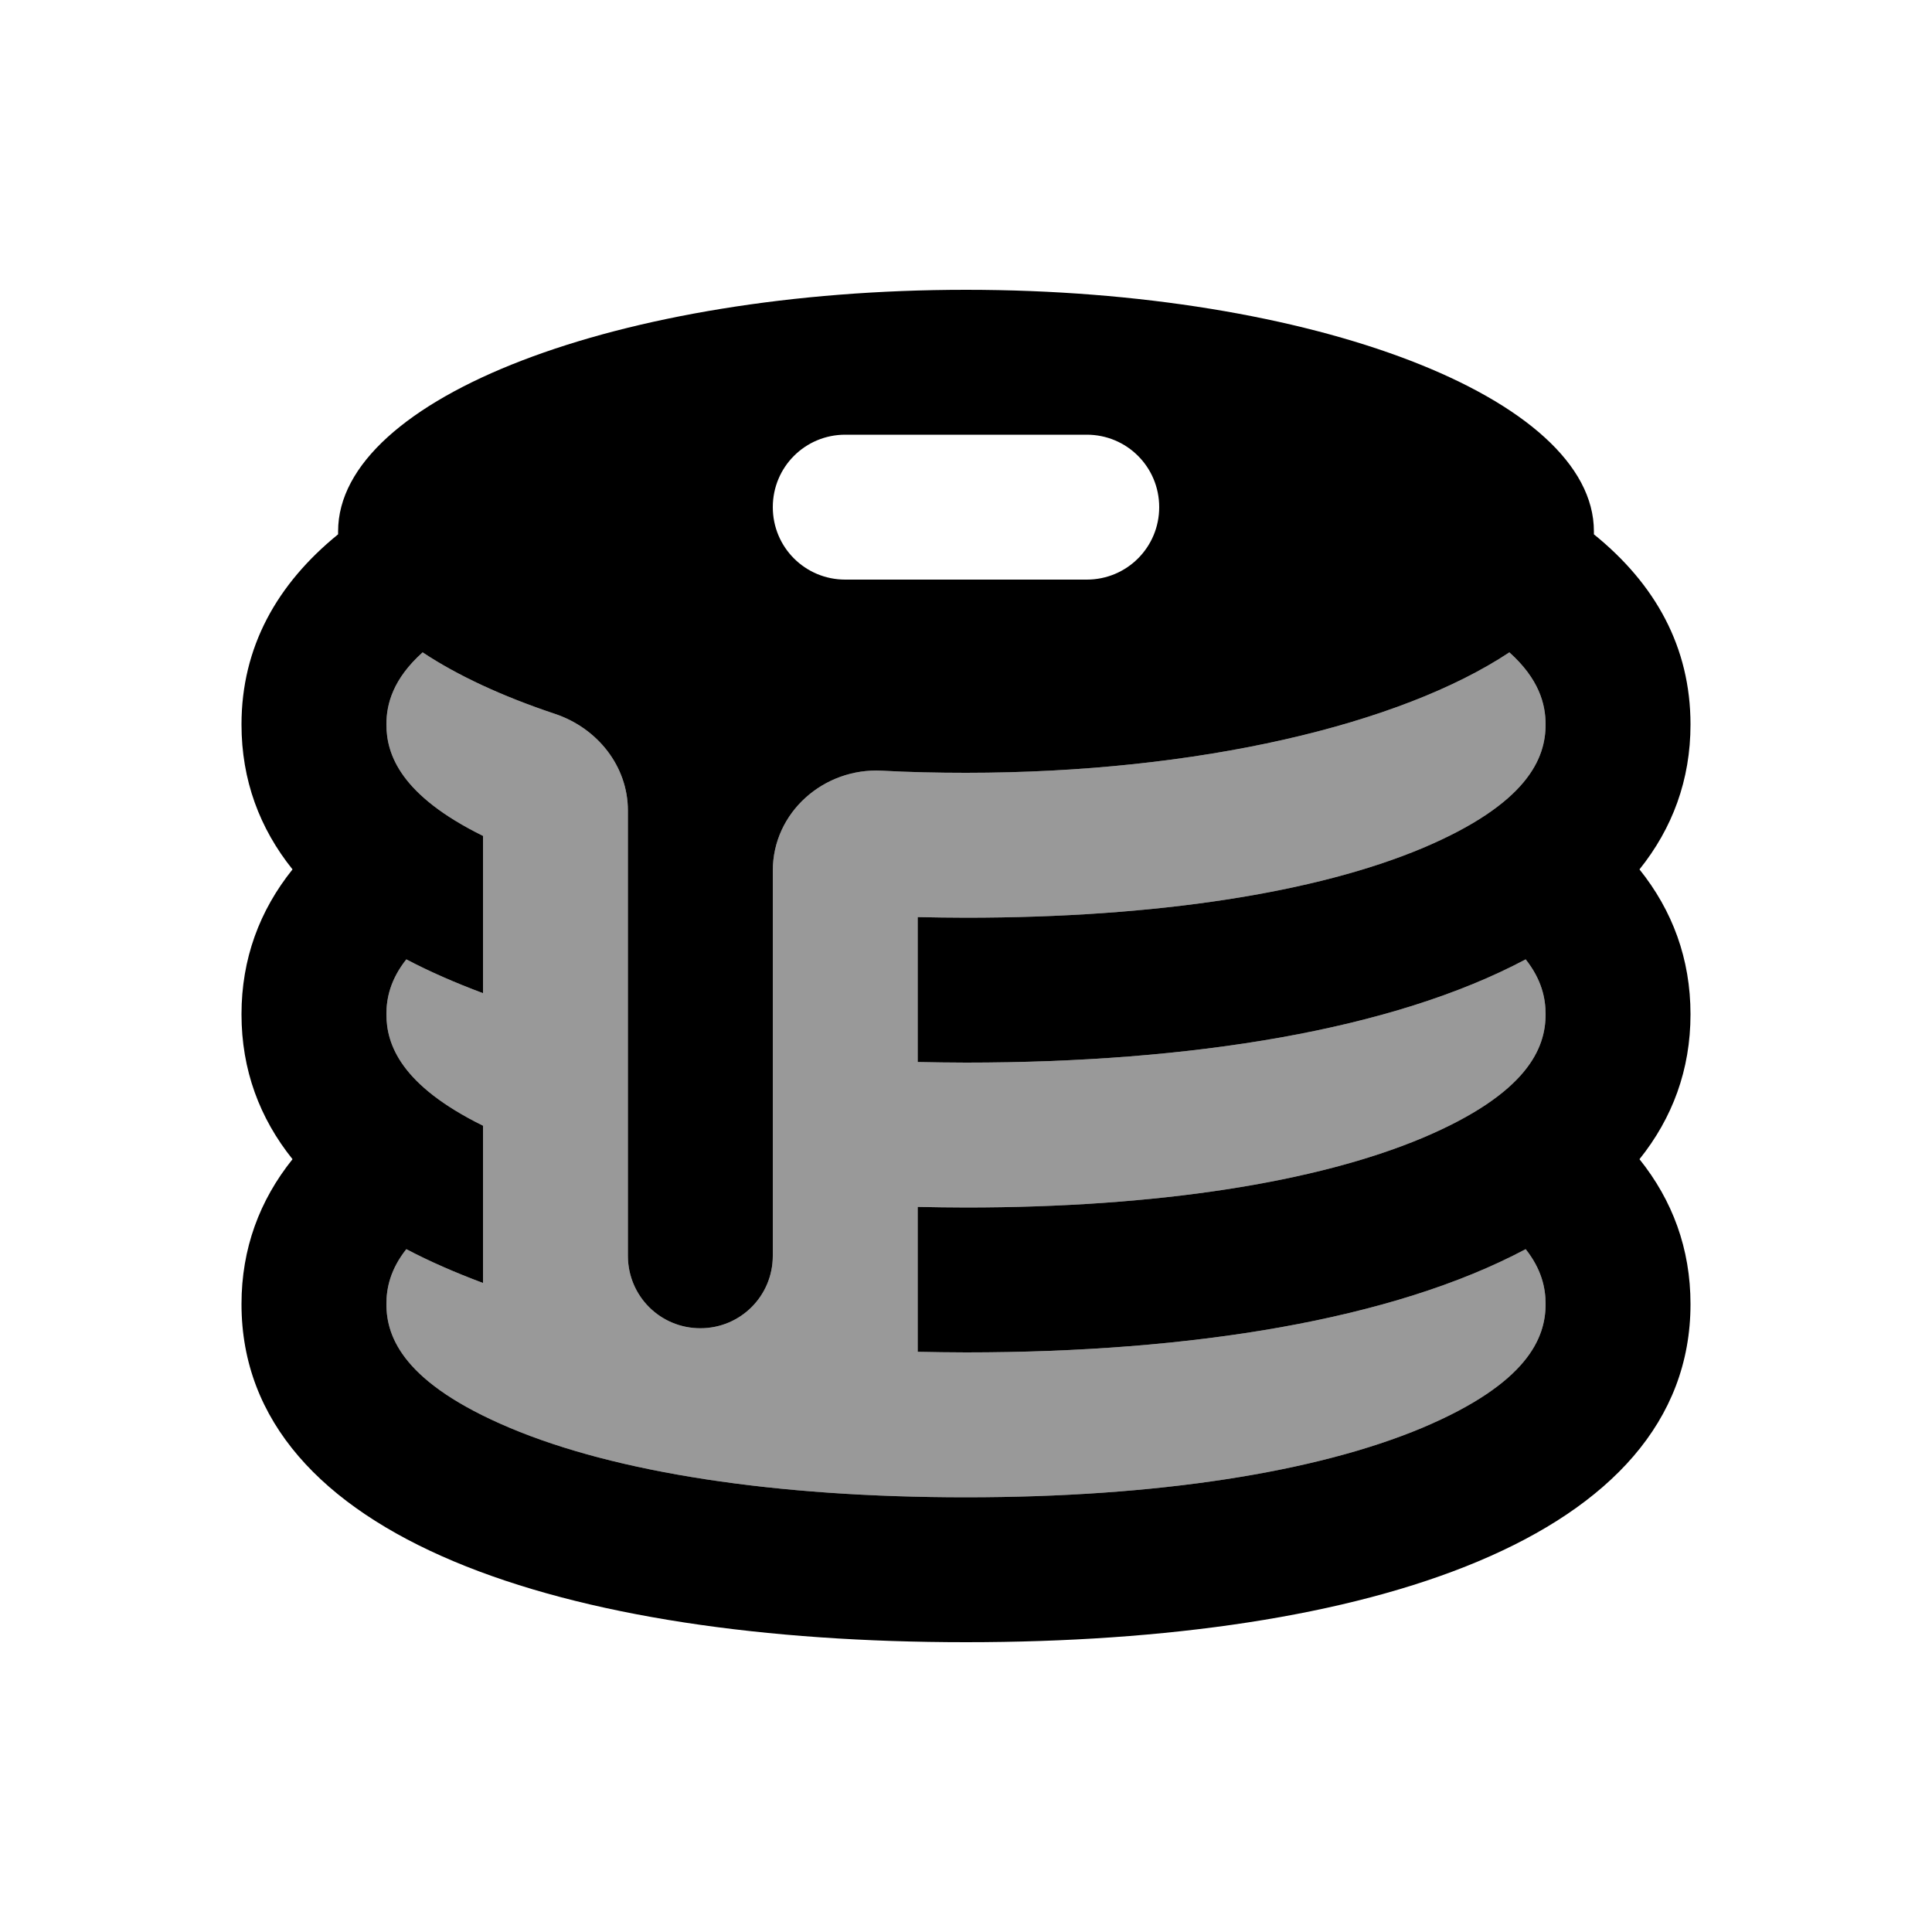 <svg xmlns="http://www.w3.org/2000/svg" viewBox="0 0 640 640"><!--! Font Awesome Pro 7.1.0 by @fontawesome - https://fontawesome.com License - https://fontawesome.com/license (Commercial License) Copyright 2025 Fonticons, Inc. --><path opacity=".4" fill="currentColor" d="M128 240C128 250 132.8 263.5 160 276.9L160 329C150.9 325.6 142.4 321.9 134.6 317.8C129.3 324.5 128 330.7 128 336C128 346 132.8 359.5 160 372.9L160 425C150.9 421.6 142.4 417.9 134.6 413.8C129.3 420.5 128 426.7 128 432C128 443.1 133.8 458.2 168.9 473C204 487.8 256.7 496 320 496C383.3 496 436 487.7 471.1 473C506.2 458.2 512 443.1 512 432C512 426.7 510.7 420.5 505.4 413.8C461.4 437.2 394.7 448 320 448C314.6 448 309.3 447.9 304 447.8L304 399.8C309.3 399.9 314.6 400 320 400C383.3 400 436 391.7 471.1 377C506.2 362.2 512 347.1 512 336C512 330.7 510.7 324.5 505.4 317.8C461.4 341.2 394.7 352 320 352C314.6 352 309.3 351.9 304 351.8L304 303.8C309.3 303.9 314.6 304 320 304C383.3 304 436 295.7 471.1 281C506.2 266.2 512 251.1 512 240C512 233.2 509.8 224.9 500 216.1C464 240 396.9 256 320 256C310.5 256 301.2 255.8 292.1 255.3C272.9 254.3 256 269.1 256 288.4L256 416C256 429.3 245.3 440 232 440C218.7 440 208 429.3 208 416L208 268.5C208 253.8 197.9 241.2 183.9 236.5C166.5 230.7 151.6 223.8 140 216.1C130.2 224.9 128 233.2 128 240z"/><path fill="currentColor" d="M320 256C310.5 256 301.2 255.8 292.1 255.3C272.9 254.3 256 269.1 256 288.4L256 416C256 429.3 245.3 440 232 440C218.7 440 208 429.3 208 416L208 268.5C208 253.8 197.9 241.2 183.9 236.5C166.5 230.7 151.6 223.8 140 216.1C130.2 224.9 128 233.2 128 240C128 250 132.8 263.5 160 276.9L160 329C150.9 325.6 142.4 321.9 134.6 317.8C129.3 324.5 128 330.7 128 336C128 346 132.8 359.5 160 372.9L160 425C150.9 421.6 142.4 417.9 134.6 413.8C129.3 420.5 128 426.7 128 432C128 443.1 133.8 458.2 168.9 473C204 487.8 256.7 496 320 496C383.3 496 436 487.7 471.1 473C506.2 458.2 512 443.1 512 432C512 426.7 510.7 420.5 505.4 413.8C461.4 437.2 394.7 448 320 448C314.6 448 309.3 447.9 304 447.8L304 399.8C309.3 399.9 314.6 400 320 400C383.3 400 436 391.7 471.1 377C506.2 362.2 512 347.1 512 336C512 330.7 510.7 324.5 505.4 317.8C461.4 341.2 394.7 352 320 352C314.6 352 309.3 351.9 304 351.8L304 303.8C309.3 303.9 314.6 304 320 304C383.3 304 436 295.7 471.1 281C506.2 266.2 512 251.1 512 240C512 233.2 509.8 224.9 500 216.1C464 240 396.9 256 320 256zM528 176C528 176.3 528 176.6 528 177C548.4 193.5 560 214.4 560 240C560 258.4 554 274.4 543.1 288C554 301.6 560 317.6 560 336C560 354.4 554 370.4 543.1 384C554 397.6 560 413.6 560 432C560 509.9 452.5 544 320 544C187.5 544 80 509.9 80 432C80 413.6 86 397.6 96.9 384C86 370.4 80 354.4 80 336C80 317.6 86 301.6 96.9 288C86 274.4 80 258.4 80 240C80 214.4 91.7 193.5 112 177C112 176.7 112 176.4 112 176C112 131.8 205.1 96 320 96C434.9 96 528 131.8 528 176zM280 144C266.7 144 256 154.7 256 168C256 181.3 266.7 192 280 192L360 192C373.3 192 384 181.3 384 168C384 154.7 373.3 144 360 144L280 144z"/></svg>